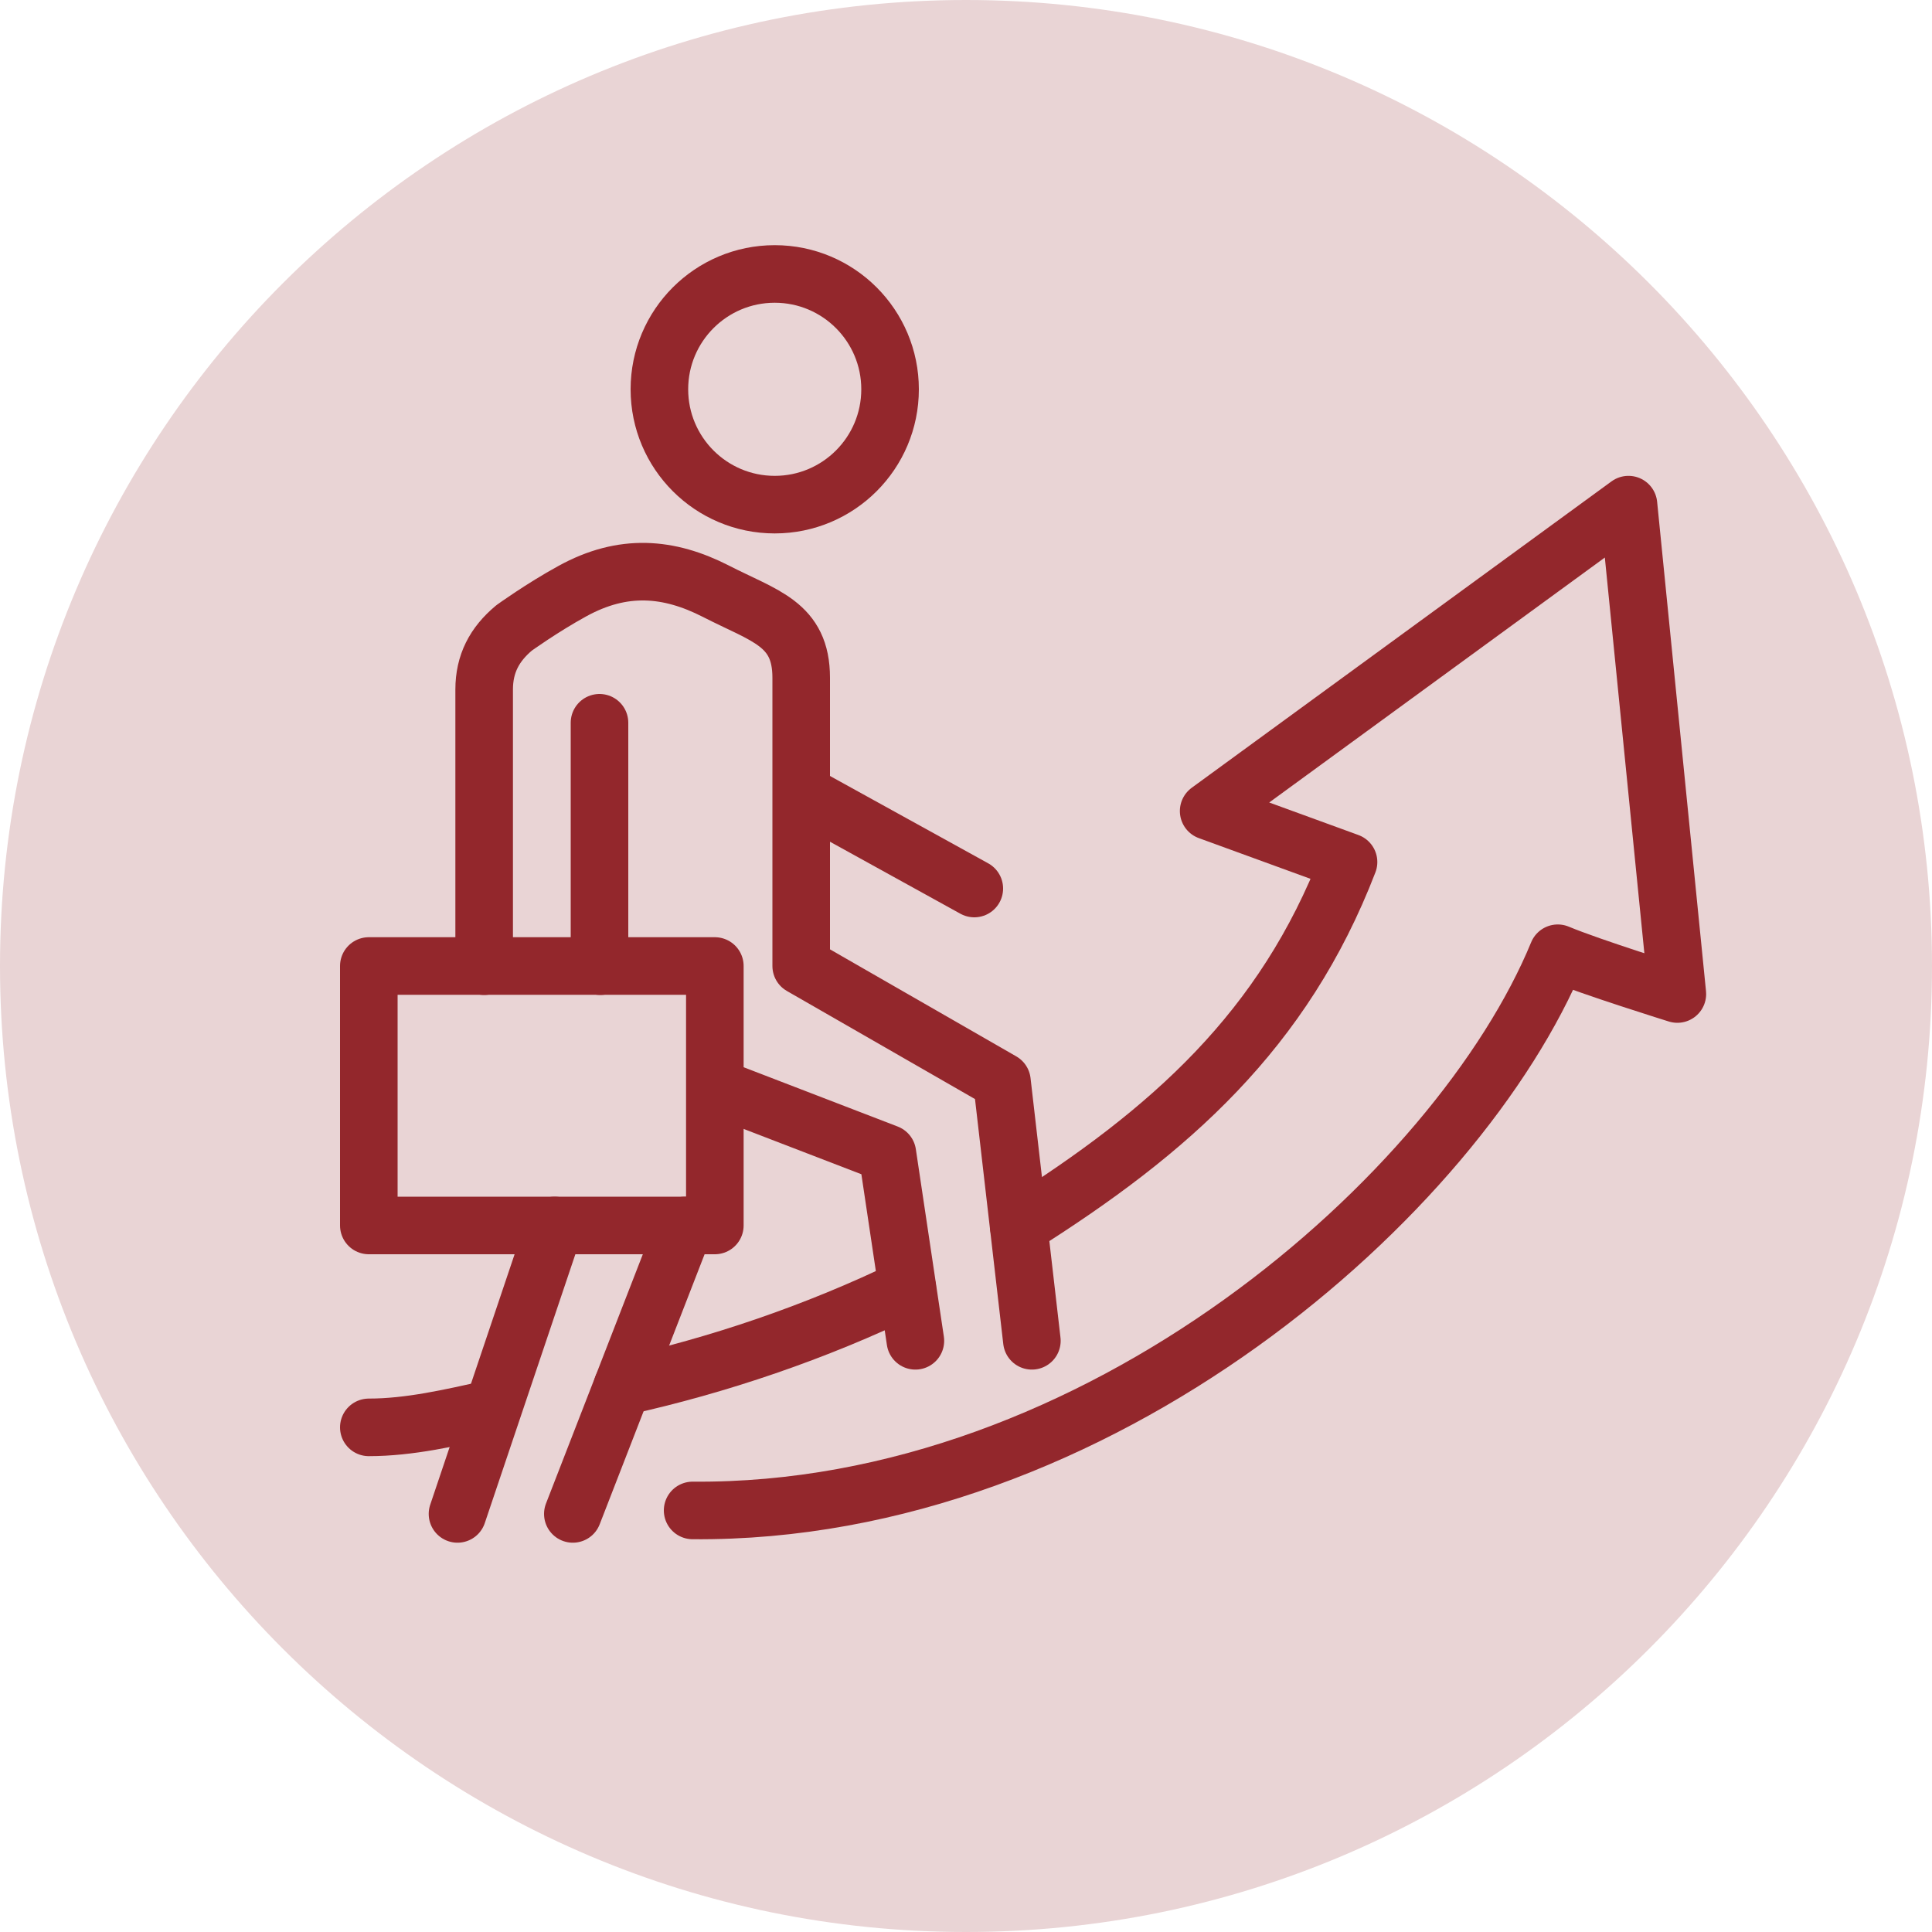 <?xml version="1.0" encoding="UTF-8"?><svg id="uuid-060ed075-545d-4012-8054-b497975e45e0" xmlns="http://www.w3.org/2000/svg" viewBox="0 0 100 100"><defs><style>.uuid-569bcac4-bc5e-44bb-a6a3-706d4606231c{stroke-miterlimit:10;}.uuid-569bcac4-bc5e-44bb-a6a3-706d4606231c,.uuid-4e3d5a24-02fd-48e1-8604-f93a48b65d29{fill:none;stroke:#93272c;stroke-width:2.98px;}.uuid-7d572ec8-88c9-4a93-b983-edeb0ec05c1f{fill:#e9d4d5;}.uuid-4e3d5a24-02fd-48e1-8604-f93a48b65d29{stroke-linecap:round;stroke-linejoin:round;}</style></defs><path class="uuid-7d572ec8-88c9-4a93-b983-edeb0ec05c1f" d="M50,0h0c27.6,0,50,22.4,50,50h0c0,27.6-22.4,50-50,50h0C22.4,100,0,77.6,0,50h0C0,22.4,22.4,0,50,0Z"/><rect class="uuid-4e3d5a24-02fd-48e1-8604-f93a48b65d29" x="19.09" y="50" width="17.91" height="13.43"/><line class="uuid-4e3d5a24-02fd-48e1-8604-f93a48b65d29" x1="28.71" y1="63.43" x2="23.68" y2="78.36"/><circle class="uuid-569bcac4-bc5e-44bb-a6a3-706d4606231c" cx="40.1" cy="20.15" r="5.97"/><line class="uuid-4e3d5a24-02fd-48e1-8604-f93a48b65d29" x1="41.59" y1="41.11" x2="50.43" y2="45.99"/><line class="uuid-4e3d5a24-02fd-48e1-8604-f93a48b65d29" x1="29.65" y1="78.36" x2="35.45" y2="63.43"/><path class="uuid-4e3d5a24-02fd-48e1-8604-f93a48b65d29" d="M53.41,69.4l-1.55-13.43-10.39-5.97v-14.92c0-2.8-1.89-3.18-4.42-4.48-2.43-1.24-4.8-1.45-7.43,0-1.57.86-3.01,1.9-3.01,1.9-1.02.85-1.55,1.86-1.55,3.19v14.32M37.02,56.27l8.91,3.43,1.45,9.7M31.03,37.41v11.69c0,.3.01.61.04.91"/><path class="uuid-4e3d5a24-02fd-48e1-8604-f93a48b65d29" d="M52.73,63.48c7.85-4.94,13.72-10.16,17.07-18.86l-7.24-2.64,21.73-15.86,2.53,25.33s-4.5-1.4-6.19-2.11c-5.11,12.42-23.73,29.02-44.78,28.84"/><path class="uuid-4e3d5a24-02fd-48e1-8604-f93a48b65d29" d="M32.21,71.77c4.97-1.1,10-2.8,14.75-5.1"/><path class="uuid-4e3d5a24-02fd-48e1-8604-f93a48b65d29" d="M19.09,73.88c2.09,0,4.22-.49,6.4-.98"/></svg>